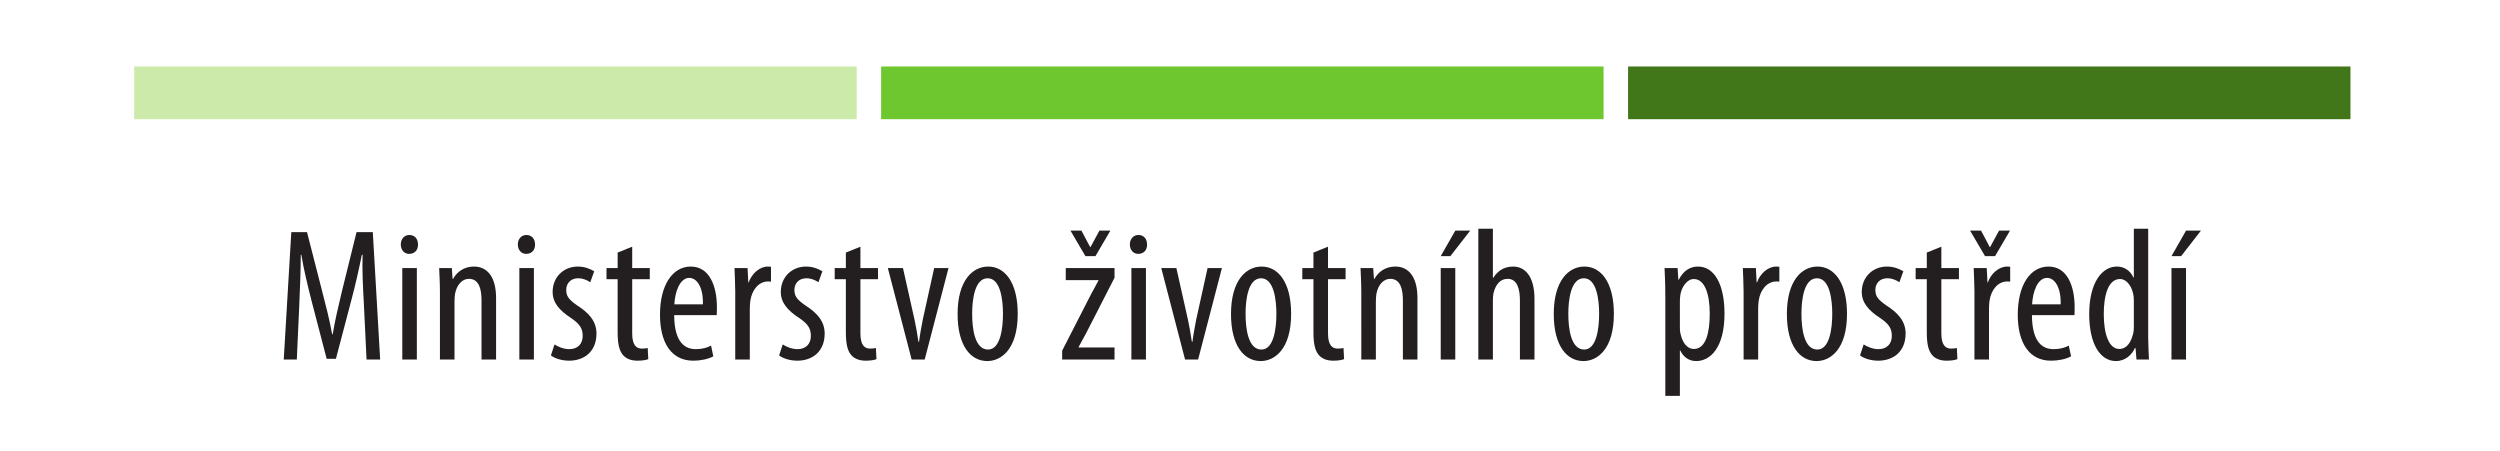 <?xml version="1.0" encoding="utf-8"?>
<!-- Generator: Adobe Illustrator 14.0.0, SVG Export Plug-In . SVG Version: 6.00 Build 43363)  -->
<!DOCTYPE svg PUBLIC "-//W3C//DTD SVG 1.1//EN" "http://www.w3.org/Graphics/SVG/1.1/DTD/svg11.dtd">
<svg version="1.1"
	 id="svg7785" xmlns:dc="http://purl.org/dc/elements/1.1/" xmlns:cc="http://creativecommons.org/ns#" xmlns:rdf="http://www.w3.org/1999/02/22-rdf-syntax-ns#" xmlns:svg="http://www.w3.org/2000/svg"
	 xmlns="http://www.w3.org/2000/svg" xmlns:xlink="http://www.w3.org/1999/xlink" x="0px" y="0px" width="676px" height="122px"
	 viewBox="0 68.5 676 122" enable-background="new 0 68.5 676 122" xml:space="preserve">
<path id="path12" fill="#CCEAA9" d="M231.641,86.473v14.258H36.291V86.473"/>
<path id="path14" fill="#6EC72E" d="M433.607,86.475v14.255l-195.349,0V86.475"/>
<path id="path16" fill="#427719" d="M635.568,86.475v14.255H440.23V86.475"/>
<path id="path18" fill="#231F20" d="M98.401,150.899c-0.257-4.548-0.508-9.607-0.355-13.494H97.84
	c-0.766,3.834-1.686,7.924-2.76,11.961l-4.246,16.152h-2.502l-4.041-15.486c-1.126-4.396-2.143-8.64-2.812-12.627h-0.154
	c0,4.038-0.2,8.842-0.406,13.751l-0.662,14.567h-3.533l2.046-34.453h4.246l4.035,15.746c1.177,4.55,2.045,7.922,2.759,11.859h0.155
	c0.663-3.937,1.434-7.208,2.554-11.859l3.888-15.746h4.4l1.988,34.453h-3.681"/>
<path id="path20" fill="#231F20" d="M113.025,134.595c0.051,1.533-0.92,2.555-2.406,2.555c-1.274,0-2.246-1.022-2.246-2.555
	c0-1.534,1.022-2.557,2.297-2.557C112.105,132.038,113.025,133.061,113.025,134.595z M108.779,165.724v-24.738h3.936v24.738"/>
<path id="path22" fill="#231F20" d="M118.956,147.375c0-2.916-0.154-4.398-0.205-6.39h3.422l0.206,2.964h0.103
	c1.075-1.994,3.069-3.374,5.676-3.374c3.422,0,5.982,2.556,5.982,8.535v16.613h-3.938v-15.947c0-2.914-0.566-5.879-3.428-5.879
	c-1.635,0-3.217,1.38-3.733,4.038c-0.095,0.612-0.146,1.382-0.146,2.199v15.589h-3.938"/>
<path id="path24" fill="#231F20" d="M144.672,134.595c0.052,1.533-0.92,2.555-2.4,2.555c-1.28,0-2.252-1.022-2.252-2.555
	c0-1.534,1.023-2.557,2.303-2.557C143.752,132.038,144.672,133.061,144.672,134.595z M140.431,165.724v-24.738h3.937v24.738"/>
<path id="path26" fill="#231F20" d="M149.94,161.636c0.869,0.563,2.4,1.275,3.989,1.275c2.246,0,3.628-1.379,3.628-3.576
	c0-1.892-0.662-3.168-3.171-4.855c-3.217-2.096-4.955-4.192-4.955-7.055c0-3.986,2.96-6.848,6.794-6.848
	c1.943,0,3.429,0.664,4.452,1.277l-1.075,2.964c-0.92-0.612-1.994-1.073-3.275-1.073c-2.149,0-3.218,1.533-3.218,3.119
	c0,1.684,0.612,2.607,3.064,4.293c2.864,1.839,5.115,4.088,5.115,7.513c0,4.958-3.377,7.361-7.411,7.361
	c-1.842,0-3.836-0.562-4.911-1.431"/>
<path id="path28" fill="#231F20" d="M170.947,135.208v5.777h4.755V144h-4.755v14.67c0,3.221,1.177,4.09,2.606,4.09
	c0.617,0,1.125-0.052,1.588-0.154l0.154,3.015c-0.719,0.256-1.639,0.41-2.914,0.41c-1.538,0-2.914-0.41-3.886-1.483
	c-0.972-1.123-1.485-2.812-1.485-6.235V144h-3.011v-3.014h3.011v-4.192"/>
<path id="path30" fill="#231F20" d="M182.296,153.71c0.052,7.566,3.018,9.201,5.881,9.201c1.686,0,3.12-0.408,4.091-0.97
	l0.611,2.913c-1.382,0.767-3.474,1.177-5.418,1.177c-5.932,0-9-4.857-9-12.422c0-8.025,3.377-13.033,8.337-13.033
	c5.057,0,7.051,5.316,7.051,10.94c0,0.917,0,1.582-0.051,2.194H182.296L182.296,153.71z M190.068,150.8
	c0.103-4.96-1.789-7.157-3.681-7.157c-2.555,0-3.886,3.782-4.04,7.157"/>
<path id="path32" fill="#231F20" d="M198.811,147.375c0-2.098-0.149-4.551-0.2-6.39h3.527l0.205,3.883h0.097
	c0.821-2.351,2.914-4.293,5.216-4.293c0.309,0,0.561,0.05,0.817,0.05v4.038c-0.257-0.052-0.509-0.052-0.817-0.052
	c-2.502,0-4.343,2.303-4.754,5.165c-0.103,0.663-0.154,1.429-0.154,2.249v13.698h-3.938"/>
<path id="path34" fill="#231F20" d="M211.646,161.636c0.869,0.563,2.4,1.275,3.983,1.275c2.251,0,3.628-1.379,3.628-3.576
	c0-1.892-0.662-3.168-3.166-4.855c-3.222-2.096-4.96-4.192-4.96-7.055c0-3.986,2.966-6.848,6.801-6.848
	c1.942,0,3.422,0.664,4.446,1.277l-1.075,2.964c-0.92-0.612-1.995-1.073-3.27-1.073c-2.148,0-3.223,1.533-3.223,3.119
	c0,1.684,0.612,2.607,3.069,4.293c2.862,1.839,5.109,4.088,5.109,7.513c0,4.958-3.372,7.361-7.412,7.361
	c-1.841,0-3.834-0.562-4.903-1.431"/>
<path id="path36" fill="#231F20" d="M232.657,135.208v5.777h4.755V144h-4.755v14.67c0,3.221,1.174,4.09,2.606,4.09
	c0.611,0,1.126-0.052,1.583-0.154l0.155,3.015c-0.716,0.256-1.632,0.41-2.914,0.41c-1.532,0-2.916-0.41-3.888-1.483
	c-0.969-1.123-1.478-2.812-1.478-6.235V144h-3.018v-3.014h3.018v-4.192"/>
<path id="path38" fill="#231F20" d="M244.162,140.986l3.115,13.902c0.358,1.688,0.77,3.885,1.074,6.033h0.155
	c0.256-2.045,0.662-4.142,1.021-6.033l3.07-13.902h3.879l-6.44,24.738h-3.524l-6.44-24.738"/>
<path id="path40" fill="#231F20" d="M275.194,153.355c0,9.556-4.449,12.776-8.23,12.776c-4.446,0-8.03-4.035-8.03-12.726
	c0-9.047,4.04-12.829,8.287-12.829C271.615,140.576,275.194,144.716,275.194,153.355L275.194,153.355z M262.871,153.355
	c0,4.088,0.714,9.661,4.297,9.661c3.372,0,4.035-5.827,4.035-9.661c0-3.783-0.663-9.61-4.138-9.61
	C263.54,143.745,262.871,149.572,262.871,153.355"/>
<path id="path42" fill="#231F20" d="M287.208,163.32l7.824-15.283c0.664-1.278,1.43-2.556,1.989-3.679v-0.102h-8.839v-3.271h13.188
	v2.606l-7.718,15.078c-0.664,1.277-1.43,2.557-1.997,3.68v0.104h9.715v3.27h-14.162V163.32z M293.497,137.765l-4.041-6.902h2.965
	l2.354,4.447h0.103l2.402-4.447h2.965l-4.041,6.902"/>
<path id="path44" fill="#231F20" d="M310.165,134.595c0.053,1.533-0.92,2.555-2.4,2.555c-1.281,0-2.251-1.022-2.251-2.555
	c0-1.534,1.023-2.557,2.304-2.557C309.245,132.038,310.165,133.061,310.165,134.595z M305.926,165.724v-24.738h3.936v24.738"/>
<path id="path46" fill="#231F20" d="M318.091,140.986l3.116,13.902c0.359,1.688,0.77,3.885,1.074,6.033h0.155
	c0.256-2.045,0.663-4.142,1.022-6.033l3.07-13.902h3.878l-6.438,24.738h-3.526l-6.439-24.738"/>
<path id="path48" fill="#231F20" d="M349.123,153.355c0,9.556-4.447,12.776-8.229,12.776c-4.447,0-8.031-4.035-8.031-12.726
	c0-9.047,4.039-12.829,8.287-12.829C345.545,140.576,349.123,144.716,349.123,153.355L349.123,153.355z M336.801,153.355
	c0,4.088,0.715,9.661,4.297,9.661c3.372,0,4.036-5.827,4.036-9.661c0-3.783-0.664-9.61-4.139-9.61
	C337.469,143.745,336.801,149.572,336.801,153.355"/>
<path id="path50" fill="#231F20" d="M359.094,135.208v5.777h4.753V144h-4.753v14.67c0,3.221,1.176,4.09,2.604,4.09
	c0.617,0,1.127-0.052,1.589-0.154l0.155,3.015c-0.721,0.256-1.641,0.41-2.916,0.41c-1.537,0-2.913-0.41-3.885-1.483
	c-0.972-1.123-1.485-2.812-1.485-6.235V144h-3.014v-3.014h3.014v-4.192"/>
<path id="path52" fill="#231F20" d="M368.094,147.375c0-2.916-0.153-4.398-0.204-6.39h3.423l0.206,2.964h0.102
	c1.075-1.994,3.068-3.374,5.675-3.374c3.423,0,5.982,2.556,5.982,8.535v16.613h-3.938v-15.947c0-2.914-0.565-5.879-3.428-5.879
	c-1.635,0-3.217,1.38-3.731,4.038c-0.099,0.612-0.149,1.382-0.149,2.199v15.589h-3.938"/>
<path id="path54" fill="#231F20" d="M397.541,130.863l-5.366,6.902h-2.604l3.938-6.902H397.541L397.541,130.863z M389.57,165.724
	v-24.738h3.938v24.738"/>
<path id="path56" fill="#231F20" d="M399.741,130.352h3.938v13.291h0.096c0.516-0.871,1.279-1.637,2.046-2.147
	c0.92-0.562,1.893-0.919,3.326-0.919c3.114,0,5.776,2.503,5.776,8.741v16.406h-3.936v-15.947c0-3.017-0.67-5.879-3.325-5.879
	c-1.841,0-3.219,1.33-3.837,3.938c-0.096,0.56-0.146,1.275-0.146,1.889v15.999h-3.938"/>
<path id="path58" fill="#231F20" d="M436.394,153.355c0,9.556-4.445,12.776-8.229,12.776c-4.446,0-8.03-4.035-8.03-12.726
	c0-9.047,4.04-12.829,8.287-12.829C432.816,140.576,436.394,144.716,436.394,153.355L436.394,153.355z M424.074,153.355
	c0,4.088,0.714,9.661,4.297,9.661c3.371,0,4.034-5.827,4.034-9.661c0-3.783-0.662-9.61-4.137-9.61
	C424.742,143.745,424.074,149.572,424.074,153.355"/>
<path id="path60" fill="#231F20" d="M450.302,148.703c0-3.783-0.152-5.982-0.205-7.717h3.526l0.205,3.167h0.102
	c1.334-2.658,3.271-3.577,5.214-3.577c4.298,0,7.16,4.6,7.16,12.727c0,9.151-3.783,12.829-7.67,12.829
	c-2.301,0-3.628-1.48-4.293-2.861h-0.101v12.268h-3.938V148.703L450.302,148.703z M454.241,156.626c0,0.768,0,1.482,0.148,2.044
	c0.771,3.529,2.56,4.191,3.635,4.191c3.269,0,4.291-4.498,4.291-9.506c0-5.112-1.229-9.405-4.341-9.405
	c-1.79,0-3.38,2.249-3.633,4.498c-0.101,0.613-0.101,1.227-0.101,1.891"/>
<path id="path62" fill="#231F20" d="M471.47,147.375c0-2.098-0.155-4.551-0.205-6.39h3.525l0.205,3.883h0.103
	c0.817-2.351,2.916-4.293,5.212-4.293c0.309,0,0.566,0.05,0.824,0.05v4.038c-0.258-0.052-0.516-0.052-0.824-0.052
	c-2.503,0-4.343,2.303-4.754,5.165c-0.097,0.663-0.148,1.429-0.148,2.249v13.698h-3.938"/>
<path id="path64" fill="#231F20" d="M499.431,153.355c0,9.556-4.452,12.776-8.233,12.776c-4.446,0-8.024-4.035-8.024-12.726
	c0-9.047,4.039-12.829,8.281-12.829C495.847,140.576,499.431,144.716,499.431,153.355L499.431,153.355z M487.111,153.355
	c0,4.088,0.714,9.661,4.291,9.661c3.378,0,4.041-5.827,4.041-9.661c0-3.783-0.664-9.61-4.143-9.61
	C487.774,143.745,487.111,149.572,487.111,153.355"/>
<path id="path66" fill="#231F20" d="M503.929,161.636c0.869,0.563,2.399,1.275,3.987,1.275c2.247,0,3.631-1.379,3.631-3.576
	c0-1.892-0.663-3.168-3.173-4.855c-3.217-2.096-4.955-4.192-4.955-7.055c0-3.986,2.961-6.848,6.795-6.848
	c1.943,0,3.429,0.664,4.451,1.277l-1.073,2.964c-0.921-0.612-1.995-1.073-3.275-1.073c-2.148,0-3.217,1.533-3.217,3.119
	c0,1.684,0.612,2.607,3.063,4.293c2.861,1.839,5.115,4.088,5.115,7.513c0,4.958-3.377,7.361-7.412,7.361
	c-1.842,0-3.836-0.562-4.91-1.431"/>
<path id="path68" fill="#231F20" d="M524.942,135.208v5.777h4.755V144h-4.755v14.67c0,3.221,1.176,4.09,2.605,4.09
	c0.616,0,1.125-0.052,1.589-0.154l0.153,3.015c-0.72,0.256-1.64,0.41-2.915,0.41c-1.536,0-2.913-0.41-3.884-1.483
	c-0.974-1.123-1.487-2.812-1.487-6.235V144h-3.011v-3.014h3.011v-4.192"/>
<path id="path70" fill="#231F20" d="M536.754,137.765l-4.041-6.902h2.966l2.351,4.447h0.102l2.408-4.447h2.963l-4.039,6.902H536.754
	z M533.89,147.375c0-2.098-0.153-4.551-0.206-6.39h3.527l0.204,3.884h0.104c0.818-2.351,2.914-4.293,5.212-4.293
	c0.31,0,0.566,0.05,0.822,0.05v4.038c-0.256-0.052-0.513-0.052-0.822-0.052c-2.503,0-4.345,2.303-4.755,5.165
	c-0.097,0.663-0.149,1.429-0.149,2.249v13.698h-3.937"/>
<path id="path72" fill="#231F20" d="M549.433,153.71c0.053,7.566,3.019,9.201,5.88,9.201c1.688,0,3.116-0.408,4.086-0.97
	l0.617,2.913c-1.38,0.767-3.478,1.177-5.421,1.177c-5.928,0-8.994-4.857-8.994-12.422c0-8.025,3.371-13.033,8.33-13.033
	c5.064,0,7.052,5.316,7.052,10.94c0,0.917,0,1.582-0.045,2.194H549.433L549.433,153.71z M557.207,150.8
	c0.097-4.96-1.795-7.157-3.686-7.157c-2.555,0-3.882,3.782-4.035,7.157"/>
<path id="path74" fill="#231F20" d="M580.871,130.352v29.442c0,1.689,0.153,4.499,0.205,5.93h-3.373l-0.256-3.118h-0.155
	c-0.816,1.79-2.554,3.525-5.158,3.525c-4.195,0-7.214-4.547-7.214-12.674c0-8.793,3.635-12.881,7.463-12.881
	c1.797,0,3.532,0.868,4.503,2.964h0.104v-13.188H580.871L580.871,130.352z M576.989,150.391c0-0.512,0-1.074-0.051-1.637
	c-0.258-2.556-1.79-4.805-3.681-4.805c-3.272,0-4.399,4.55-4.399,9.508c0,5.212,1.331,9.404,4.195,9.404
	c1.223,0,2.913-0.663,3.782-4.243c0.103-0.459,0.153-1.02,0.153-1.635"/>
<path id="path76" fill="#231F20" d="M595.133,130.863l-5.365,6.902h-2.605l3.938-6.902H595.133z M587.162,165.724v-24.738h3.938
	v24.738"/>
</svg>
